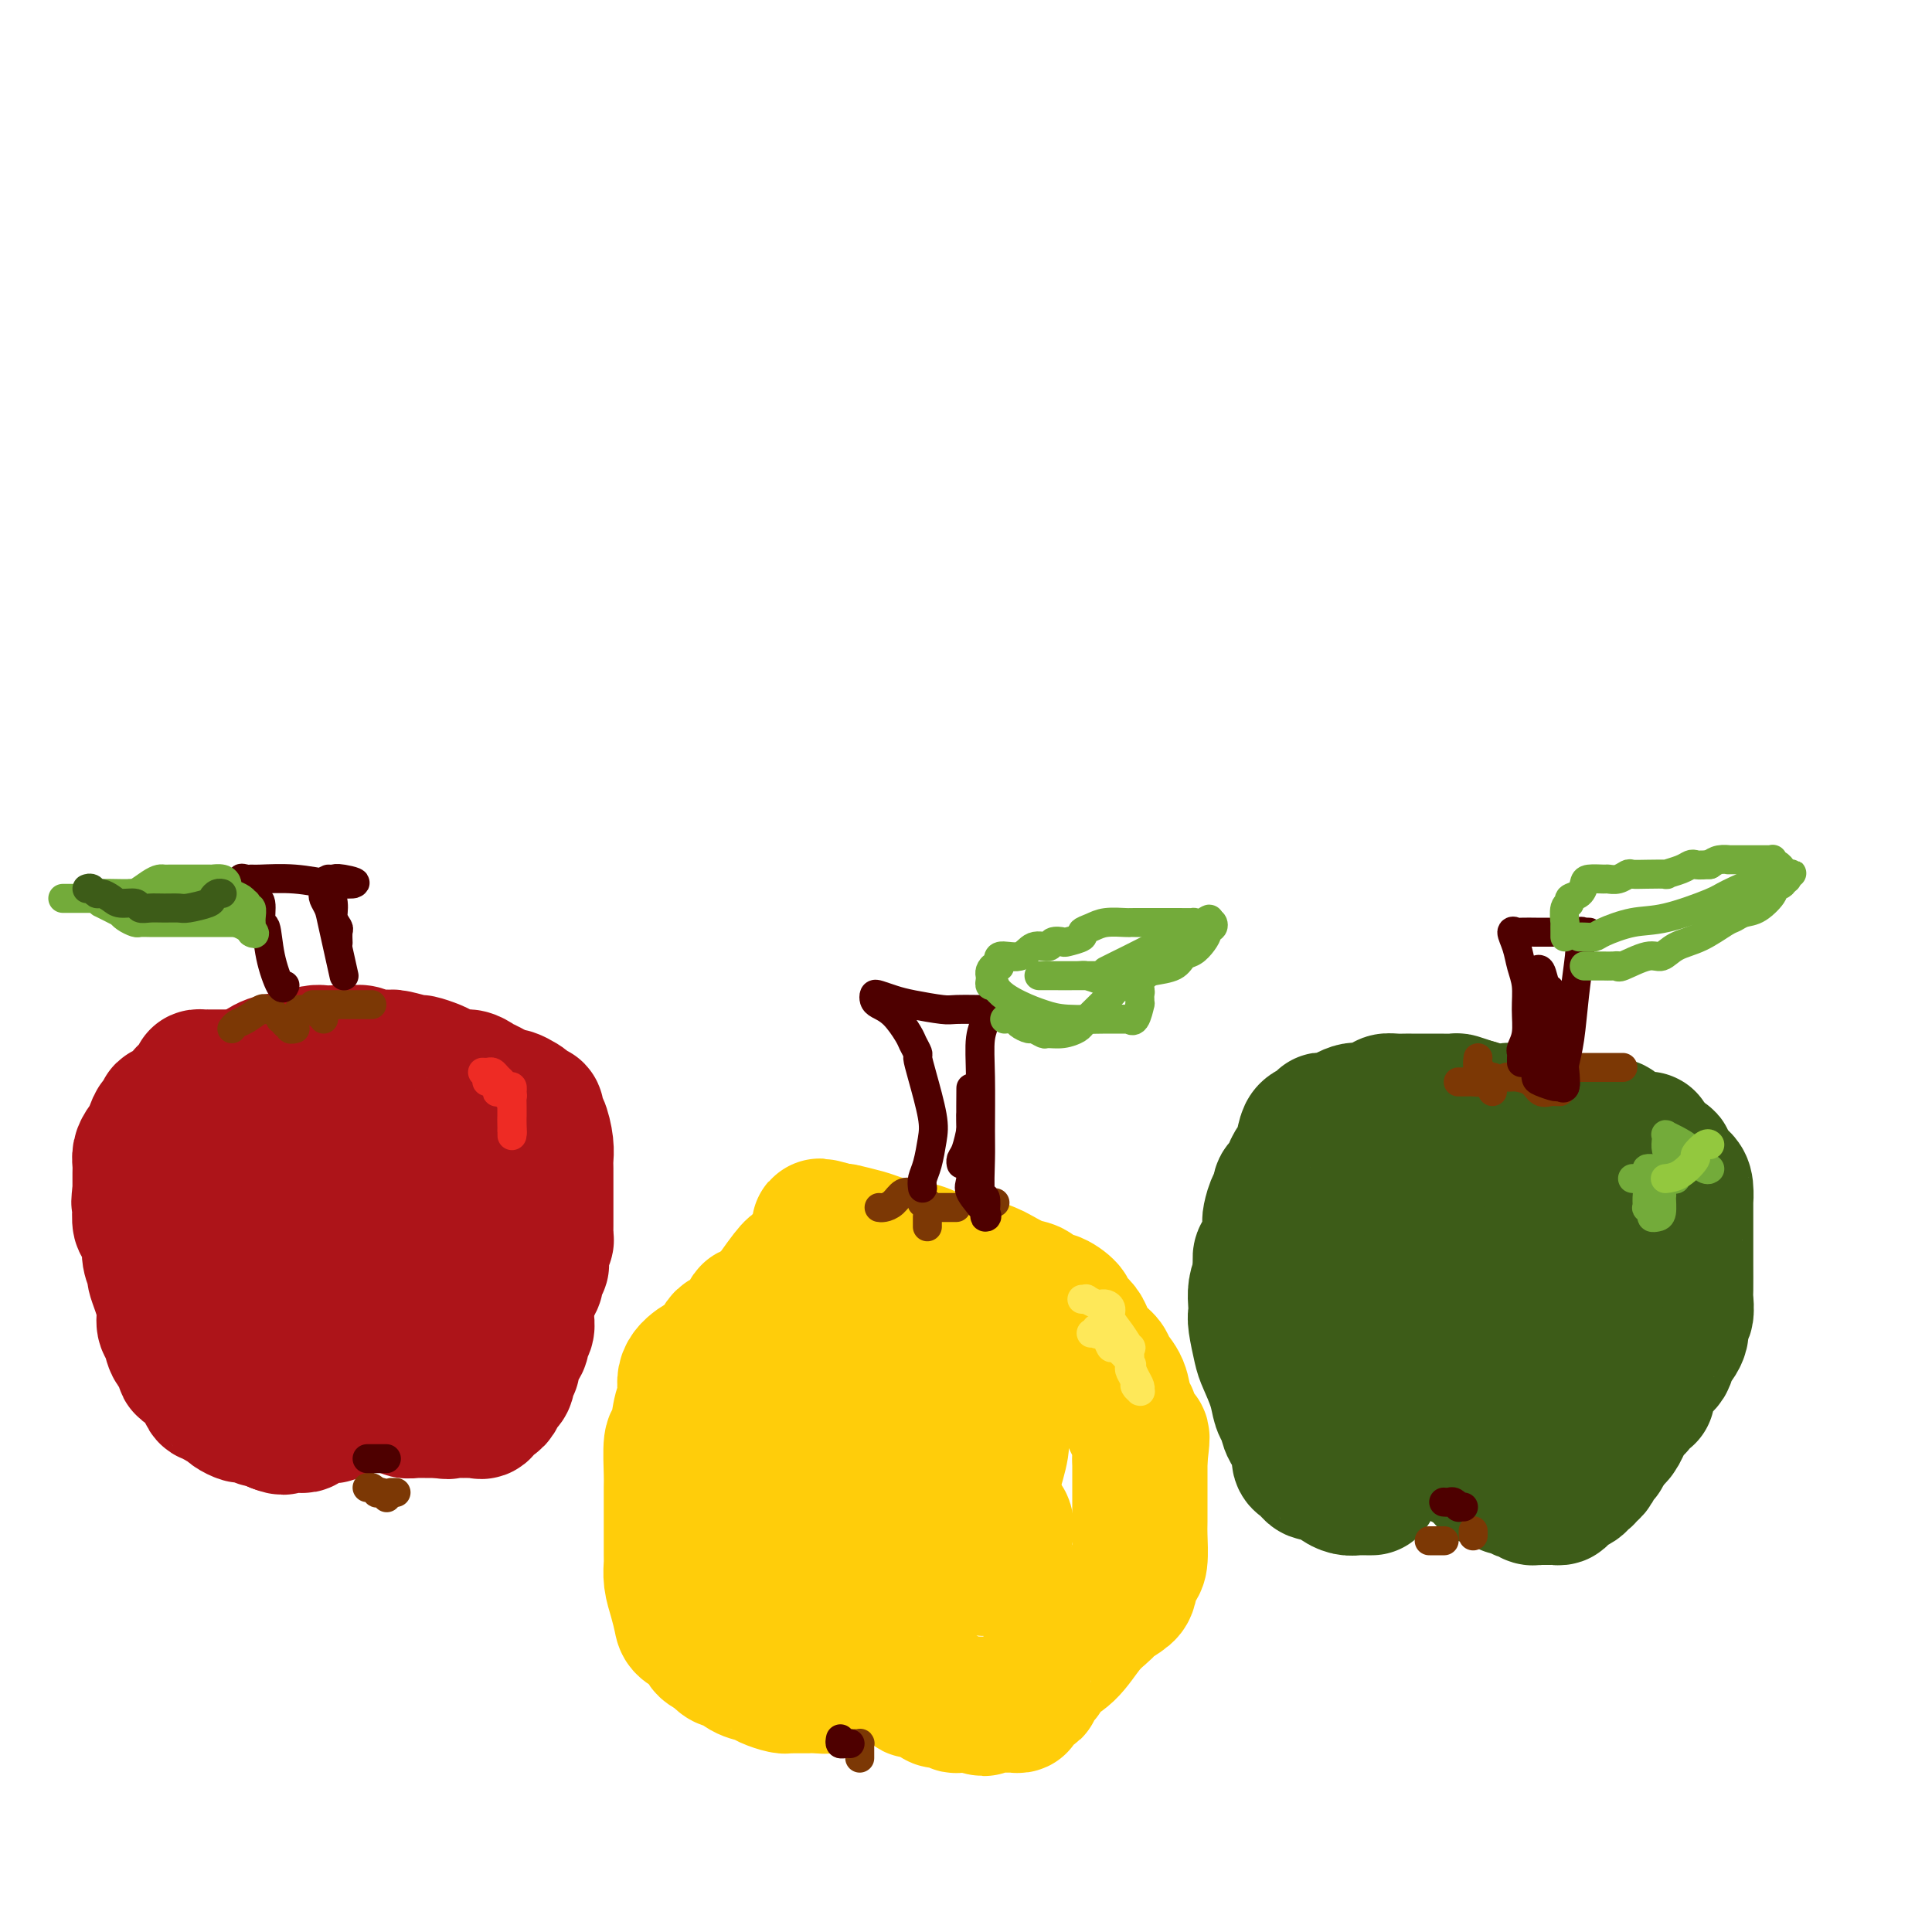 <svg viewBox='0 0 400 400' version='1.1' xmlns='http://www.w3.org/2000/svg' xmlns:xlink='http://www.w3.org/1999/xlink'><g fill='none' stroke='#3D5C18' stroke-width='28' stroke-linecap='round' stroke-linejoin='round'><path d='M284,308c-0.416,-0.000 -0.832,-0.000 -1,0c-0.168,0.000 -0.089,0.001 0,0c0.089,-0.001 0.188,-0.003 0,0c-0.188,0.003 -0.664,0.012 -1,0c-0.336,-0.012 -0.532,-0.045 -1,0c-0.468,0.045 -1.207,0.170 -2,0c-0.793,-0.170 -1.641,-0.633 -2,-1c-0.359,-0.367 -0.229,-0.637 -1,-1c-0.771,-0.363 -2.444,-0.819 -3,-1c-0.556,-0.181 0.004,-0.088 0,0c-0.004,0.088 -0.574,0.172 -1,0c-0.426,-0.172 -0.709,-0.601 -1,-1c-0.291,-0.399 -0.588,-0.768 -1,-1c-0.412,-0.232 -0.937,-0.326 -1,-1c-0.063,-0.674 0.335,-1.928 0,-3c-0.335,-1.072 -1.403,-1.961 -2,-3c-0.597,-1.039 -0.723,-2.229 -1,-3c-0.277,-0.771 -0.705,-1.124 -1,-2c-0.295,-0.876 -0.457,-2.276 -1,-4c-0.543,-1.724 -1.466,-3.774 -2,-5c-0.534,-1.226 -0.680,-1.630 -1,-3c-0.320,-1.370 -0.815,-3.707 -1,-5c-0.185,-1.293 -0.060,-1.542 0,-2c0.060,-0.458 0.055,-1.123 0,-2c-0.055,-0.877 -0.158,-1.965 0,-3c0.158,-1.035 0.579,-2.018 1,-3'/><path d='M261,264c-0.045,-3.166 -0.156,-3.581 0,-4c0.156,-0.419 0.580,-0.841 1,-2c0.420,-1.159 0.834,-3.055 1,-4c0.166,-0.945 0.082,-0.940 0,-1c-0.082,-0.060 -0.163,-0.186 0,-1c0.163,-0.814 0.568,-2.315 1,-3c0.432,-0.685 0.889,-0.555 1,-1c0.111,-0.445 -0.125,-1.464 0,-2c0.125,-0.536 0.611,-0.588 1,-1c0.389,-0.412 0.681,-1.185 1,-2c0.319,-0.815 0.666,-1.671 1,-2c0.334,-0.329 0.654,-0.130 1,-1c0.346,-0.870 0.719,-2.808 1,-4c0.281,-1.192 0.472,-1.638 1,-2c0.528,-0.362 1.394,-0.641 2,-1c0.606,-0.359 0.952,-0.799 1,-1c0.048,-0.201 -0.201,-0.162 0,0c0.201,0.162 0.851,0.446 2,0c1.149,-0.446 2.797,-1.622 4,-2c1.203,-0.378 1.961,0.042 3,0c1.039,-0.042 2.360,-0.547 3,-1c0.640,-0.453 0.598,-0.853 1,-1c0.402,-0.147 1.246,-0.039 2,0c0.754,0.039 1.418,0.010 2,0c0.582,-0.010 1.081,-0.003 1,0c-0.081,0.003 -0.742,-0.000 0,0c0.742,0.000 2.887,0.003 4,0c1.113,-0.003 1.195,-0.011 2,0c0.805,0.011 2.332,0.041 3,0c0.668,-0.041 0.477,-0.155 1,0c0.523,0.155 1.762,0.577 3,1'/><path d='M305,229c2.366,0.398 0.280,0.893 0,1c-0.280,0.107 1.245,-0.174 2,0c0.755,0.174 0.741,0.803 1,1c0.259,0.197 0.791,-0.038 1,0c0.209,0.038 0.095,0.350 0,1c-0.095,0.650 -0.171,1.639 0,3c0.171,1.361 0.588,3.094 1,5c0.412,1.906 0.818,3.986 1,6c0.182,2.014 0.139,3.963 0,7c-0.139,3.037 -0.374,7.161 -1,11c-0.626,3.839 -1.641,7.391 -2,9c-0.359,1.609 -0.060,1.274 -1,3c-0.940,1.726 -3.117,5.514 -4,8c-0.883,2.486 -0.471,3.671 -1,5c-0.529,1.329 -1.998,2.804 -3,4c-1.002,1.196 -1.537,2.115 -2,3c-0.463,0.885 -0.856,1.737 -1,2c-0.144,0.263 -0.041,-0.065 0,-1c0.041,-0.935 0.018,-2.479 0,-4c-0.018,-1.521 -0.033,-3.020 0,-4c0.033,-0.980 0.114,-1.440 0,-3c-0.114,-1.560 -0.423,-4.218 -1,-6c-0.577,-1.782 -1.423,-2.687 -2,-4c-0.577,-1.313 -0.887,-3.032 -1,-4c-0.113,-0.968 -0.030,-1.184 0,-2c0.030,-0.816 0.009,-2.233 0,-3c-0.009,-0.767 -0.004,-0.883 0,-1'/><path d='M292,266c-0.955,-5.507 -0.843,-4.273 -1,-4c-0.157,0.273 -0.582,-0.413 -1,-1c-0.418,-0.587 -0.829,-1.075 -1,-2c-0.171,-0.925 -0.102,-2.286 0,-3c0.102,-0.714 0.237,-0.781 0,-1c-0.237,-0.219 -0.847,-0.592 -1,-1c-0.153,-0.408 0.152,-0.852 0,-1c-0.152,-0.148 -0.759,0.000 -1,0c-0.241,-0.000 -0.116,-0.149 0,-1c0.116,-0.851 0.221,-2.405 0,-3c-0.221,-0.595 -0.769,-0.231 -1,0c-0.231,0.231 -0.144,0.330 0,0c0.144,-0.330 0.344,-1.090 0,0c-0.344,1.090 -1.234,4.029 -2,7c-0.766,2.971 -1.408,5.973 -3,11c-1.592,5.027 -4.135,12.079 -5,15c-0.865,2.921 -0.053,1.709 0,2c0.053,0.291 -0.654,2.083 -1,3c-0.346,0.917 -0.331,0.957 0,1c0.331,0.043 0.978,0.087 1,0c0.022,-0.087 -0.580,-0.305 0,-1c0.580,-0.695 2.341,-1.867 3,-3c0.659,-1.133 0.216,-2.228 0,-3c-0.216,-0.772 -0.205,-1.221 0,-2c0.205,-0.779 0.602,-1.890 1,-3'/><path d='M280,276c1.012,-2.493 1.041,-3.227 1,-4c-0.041,-0.773 -0.151,-1.586 0,-2c0.151,-0.414 0.564,-0.429 1,0c0.436,0.429 0.894,1.302 1,2c0.106,0.698 -0.141,1.220 0,2c0.141,0.780 0.669,1.820 1,2c0.331,0.180 0.466,-0.498 1,0c0.534,0.498 1.467,2.172 2,3c0.533,0.828 0.668,0.811 1,1c0.332,0.189 0.863,0.584 1,1c0.137,0.416 -0.120,0.853 0,1c0.120,0.147 0.616,0.004 1,0c0.384,-0.004 0.655,0.130 1,0c0.345,-0.130 0.765,-0.526 1,0c0.235,0.526 0.284,1.973 0,2c-0.284,0.027 -0.901,-1.366 0,0c0.901,1.366 3.320,5.491 4,7c0.680,1.509 -0.379,0.400 0,1c0.379,0.600 2.195,2.907 3,4c0.805,1.093 0.598,0.972 1,2c0.402,1.028 1.414,3.204 2,4c0.586,0.796 0.746,0.213 1,0c0.254,-0.213 0.603,-0.054 1,0c0.397,0.054 0.841,0.003 1,0c0.159,-0.003 0.032,0.040 0,0c-0.032,-0.040 0.030,-0.165 0,0c-0.030,0.165 -0.151,0.618 0,1c0.151,0.382 0.576,0.691 1,1'/><path d='M306,304c2.346,3.647 1.211,1.765 1,1c-0.211,-0.765 0.502,-0.411 1,0c0.498,0.411 0.782,0.881 1,1c0.218,0.119 0.369,-0.113 1,0c0.631,0.113 1.742,0.570 2,1c0.258,0.430 -0.338,0.834 0,1c0.338,0.166 1.610,0.096 2,0c0.390,-0.096 -0.103,-0.218 0,0c0.103,0.218 0.802,0.776 1,1c0.198,0.224 -0.107,0.112 0,0c0.107,-0.112 0.624,-0.226 1,0c0.376,0.226 0.611,0.793 1,1c0.389,0.207 0.931,0.056 1,0c0.069,-0.056 -0.337,-0.015 0,0c0.337,0.015 1.415,0.005 2,0c0.585,-0.005 0.678,-0.004 1,0c0.322,0.004 0.874,0.011 1,0c0.126,-0.011 -0.175,-0.041 0,0c0.175,0.041 0.825,0.152 1,0c0.175,-0.152 -0.126,-0.567 0,-1c0.126,-0.433 0.678,-0.886 1,-1c0.322,-0.114 0.415,0.110 1,0c0.585,-0.110 1.662,-0.553 2,-1c0.338,-0.447 -0.065,-0.897 0,-1c0.065,-0.103 0.596,0.142 1,0c0.404,-0.142 0.681,-0.672 1,-1c0.319,-0.328 0.679,-0.455 1,-1c0.321,-0.545 0.601,-1.507 1,-2c0.399,-0.493 0.915,-0.517 1,-1c0.085,-0.483 -0.261,-1.424 0,-2c0.261,-0.576 1.131,-0.788 2,-1'/><path d='M334,298c1.969,-1.832 0.391,-0.411 0,0c-0.391,0.411 0.406,-0.189 1,-1c0.594,-0.811 0.985,-1.833 1,-2c0.015,-0.167 -0.346,0.520 0,0c0.346,-0.520 1.399,-2.246 2,-3c0.601,-0.754 0.750,-0.537 1,-1c0.250,-0.463 0.600,-1.608 1,-2c0.400,-0.392 0.849,-0.031 1,0c0.151,0.031 0.004,-0.266 0,-1c-0.004,-0.734 0.136,-1.904 1,-3c0.864,-1.096 2.451,-2.119 3,-3c0.549,-0.881 0.060,-1.620 0,-2c-0.060,-0.380 0.310,-0.399 1,-1c0.690,-0.601 1.702,-1.782 2,-3c0.298,-1.218 -0.116,-2.473 0,-3c0.116,-0.527 0.763,-0.326 1,-1c0.237,-0.674 0.063,-2.223 0,-3c-0.063,-0.777 -0.017,-0.784 0,-2c0.017,-1.216 0.005,-3.642 0,-5c-0.005,-1.358 -0.001,-1.648 0,-2c0.001,-0.352 0.000,-0.768 0,-2c-0.000,-1.232 0.001,-3.282 0,-4c-0.001,-0.718 -0.002,-0.104 0,-1c0.002,-0.896 0.008,-3.303 0,-4c-0.008,-0.697 -0.031,0.317 0,0c0.031,-0.317 0.115,-1.965 0,-3c-0.115,-1.035 -0.429,-1.457 -1,-2c-0.571,-0.543 -1.401,-1.207 -2,-2c-0.599,-0.793 -0.969,-1.713 -1,-2c-0.031,-0.287 0.277,0.061 0,0c-0.277,-0.061 -1.138,-0.530 -2,-1'/><path d='M343,239c-1.411,-1.763 -1.940,-2.672 -2,-3c-0.060,-0.328 0.349,-0.077 0,0c-0.349,0.077 -1.455,-0.022 -2,0c-0.545,0.022 -0.530,0.164 -1,0c-0.470,-0.164 -1.426,-0.633 -2,-1c-0.574,-0.367 -0.767,-0.634 -1,-1c-0.233,-0.366 -0.508,-0.833 -1,-1c-0.492,-0.167 -1.203,-0.033 -2,0c-0.797,0.033 -1.679,-0.034 -3,0c-1.321,0.034 -3.079,0.169 -4,0c-0.921,-0.169 -1.005,-0.643 -2,0c-0.995,0.643 -2.902,2.401 -4,3c-1.098,0.599 -1.388,0.039 -2,0c-0.612,-0.039 -1.547,0.444 -2,1c-0.453,0.556 -0.422,1.183 -1,2c-0.578,0.817 -1.763,1.822 -2,3c-0.237,1.178 0.473,2.530 0,3c-0.473,0.470 -2.130,0.060 -3,4c-0.870,3.940 -0.954,12.230 -1,16c-0.046,3.770 -0.054,3.019 0,4c0.054,0.981 0.168,3.695 0,5c-0.168,1.305 -0.620,1.201 0,2c0.620,0.799 2.312,2.501 3,3c0.688,0.499 0.370,-0.206 1,0c0.630,0.206 2.206,1.323 3,2c0.794,0.677 0.804,0.913 1,1c0.196,0.087 0.577,0.023 1,0c0.423,-0.023 0.886,-0.006 1,0c0.114,0.006 -0.123,0.002 0,0c0.123,-0.002 0.607,-0.000 1,0c0.393,0.000 0.697,0.000 1,0'/><path d='M320,282c2.202,1.119 1.707,-0.084 2,-1c0.293,-0.916 1.374,-1.547 2,-2c0.626,-0.453 0.797,-0.729 1,-1c0.203,-0.271 0.436,-0.537 1,-1c0.564,-0.463 1.458,-1.123 2,-2c0.542,-0.877 0.733,-1.969 1,-3c0.267,-1.031 0.608,-2.000 1,-3c0.392,-1.000 0.833,-2.033 1,-3c0.167,-0.967 0.061,-1.870 0,-4c-0.061,-2.130 -0.076,-5.489 0,-8c0.076,-2.511 0.241,-4.175 0,-5c-0.241,-0.825 -0.890,-0.810 -1,-1c-0.110,-0.190 0.318,-0.586 0,-1c-0.318,-0.414 -1.382,-0.847 -2,-1c-0.618,-0.153 -0.789,-0.026 -1,0c-0.211,0.026 -0.460,-0.048 -1,0c-0.540,0.048 -1.370,0.217 -2,0c-0.630,-0.217 -1.061,-0.822 -2,-1c-0.939,-0.178 -2.385,0.071 -3,0c-0.615,-0.071 -0.398,-0.463 -1,-1c-0.602,-0.537 -2.024,-1.220 -3,-2c-0.976,-0.780 -1.505,-1.658 -2,-2c-0.495,-0.342 -0.955,-0.147 -1,0c-0.045,0.147 0.326,0.246 0,0c-0.326,-0.246 -1.348,-0.836 -2,-1c-0.652,-0.164 -0.934,0.097 -1,0c-0.066,-0.097 0.086,-0.552 0,-1c-0.086,-0.448 -0.408,-0.890 -1,-1c-0.592,-0.110 -1.455,0.111 -2,0c-0.545,-0.111 -0.773,-0.556 -1,-1'/><path d='M305,236c-4.247,-2.421 -1.866,-1.973 -1,-2c0.866,-0.027 0.216,-0.529 0,-1c-0.216,-0.471 0.000,-0.911 0,-1c-0.000,-0.089 -0.217,0.172 0,0c0.217,-0.172 0.869,-0.777 1,-1c0.131,-0.223 -0.259,-0.063 0,0c0.259,0.063 1.169,0.031 2,0c0.831,-0.031 1.585,-0.061 2,0c0.415,0.061 0.492,0.212 1,0c0.508,-0.212 1.445,-0.789 2,-1c0.555,-0.211 0.726,-0.057 1,0c0.274,0.057 0.652,0.015 1,0c0.348,-0.015 0.668,-0.004 1,0c0.332,0.004 0.677,0.001 1,0c0.323,-0.001 0.622,-0.000 1,0c0.378,0.000 0.833,0.000 1,0c0.167,-0.000 0.045,-0.000 0,0c-0.045,0.000 -0.012,0.000 0,0c0.012,-0.000 0.003,-0.000 0,0c-0.003,0.000 -0.002,0.000 0,0'/></g>
<g fill='none' stroke='#AD1419' stroke-width='28' stroke-linecap='round' stroke-linejoin='round'><path d='M52,224c0.137,-0.423 0.275,-0.845 0,-1c-0.275,-0.155 -0.961,-0.041 -1,0c-0.039,0.041 0.569,0.011 0,0c-0.569,-0.011 -2.314,-0.003 -3,0c-0.686,0.003 -0.313,0.001 -1,0c-0.687,-0.001 -2.436,-0.000 -3,0c-0.564,0.000 0.055,-0.000 0,0c-0.055,0.000 -0.783,0.002 -1,0c-0.217,-0.002 0.079,-0.008 0,0c-0.079,0.008 -0.532,0.028 -1,0c-0.468,-0.028 -0.949,-0.106 -1,0c-0.051,0.106 0.329,0.396 0,1c-0.329,0.604 -1.365,1.524 -2,2c-0.635,0.476 -0.867,0.509 -1,1c-0.133,0.491 -0.168,1.439 -1,2c-0.832,0.561 -2.462,0.736 -3,1c-0.538,0.264 0.014,0.616 0,1c-0.014,0.384 -0.595,0.799 -1,1c-0.405,0.201 -0.634,0.189 -1,1c-0.366,0.811 -0.869,2.444 -1,3c-0.131,0.556 0.108,0.035 0,0c-0.108,-0.035 -0.565,0.418 -1,1c-0.435,0.582 -0.849,1.294 -1,2c-0.151,0.706 -0.041,1.406 0,2c0.041,0.594 0.011,1.083 0,2c-0.011,0.917 -0.003,2.262 0,3c0.003,0.738 0.002,0.869 0,1'/><path d='M29,247c-0.467,2.605 -0.135,2.119 0,2c0.135,-0.119 0.074,0.130 0,1c-0.074,0.870 -0.159,2.359 0,3c0.159,0.641 0.564,0.432 1,1c0.436,0.568 0.904,1.911 1,3c0.096,1.089 -0.181,1.922 0,3c0.181,1.078 0.818,2.400 1,3c0.182,0.600 -0.091,0.477 0,1c0.091,0.523 0.548,1.691 1,3c0.452,1.309 0.900,2.759 1,4c0.100,1.241 -0.146,2.273 0,3c0.146,0.727 0.686,1.149 1,2c0.314,0.851 0.402,2.132 1,3c0.598,0.868 1.704,1.322 2,2c0.296,0.678 -0.219,1.578 0,2c0.219,0.422 1.172,0.366 2,1c0.828,0.634 1.531,1.959 2,3c0.469,1.041 0.704,1.800 1,2c0.296,0.200 0.653,-0.157 1,0c0.347,0.157 0.683,0.830 1,1c0.317,0.170 0.614,-0.161 1,0c0.386,0.161 0.863,0.814 1,1c0.137,0.186 -0.064,-0.093 0,0c0.064,0.093 0.394,0.560 1,1c0.606,0.440 1.489,0.854 2,1c0.511,0.146 0.651,0.024 1,0c0.349,-0.024 0.906,0.049 1,0c0.094,-0.049 -0.274,-0.219 0,0c0.274,0.219 1.189,0.828 2,1c0.811,0.172 1.517,-0.094 2,0c0.483,0.094 0.741,0.547 1,1'/><path d='M57,295c2.344,0.928 1.703,0.248 2,0c0.297,-0.248 1.533,-0.065 2,0c0.467,0.065 0.167,0.014 0,0c-0.167,-0.014 -0.199,0.011 0,0c0.199,-0.011 0.631,-0.059 1,0c0.369,0.059 0.675,0.226 1,0c0.325,-0.226 0.669,-0.844 1,-1c0.331,-0.156 0.648,0.150 1,0c0.352,-0.150 0.739,-0.756 1,-1c0.261,-0.244 0.395,-0.124 1,0c0.605,0.124 1.679,0.254 2,0c0.321,-0.254 -0.111,-0.891 0,-1c0.111,-0.109 0.765,0.311 1,0c0.235,-0.311 0.052,-1.351 0,-2c-0.052,-0.649 0.028,-0.906 0,-1c-0.028,-0.094 -0.162,-0.025 0,0c0.162,0.025 0.621,0.007 1,0c0.379,-0.007 0.679,-0.002 1,0c0.321,0.002 0.663,0.001 1,0c0.337,-0.001 0.668,-0.000 1,0'/><path d='M74,289c2.643,-0.928 0.751,-0.249 0,0c-0.751,0.249 -0.360,0.067 0,0c0.360,-0.067 0.689,-0.019 1,0c0.311,0.019 0.603,0.009 1,0c0.397,-0.009 0.899,-0.016 1,0c0.101,0.016 -0.198,0.056 0,0c0.198,-0.056 0.893,-0.207 1,0c0.107,0.207 -0.375,0.774 0,1c0.375,0.226 1.607,0.113 2,0c0.393,-0.113 -0.052,-0.227 0,0c0.052,0.227 0.601,0.793 1,1c0.399,0.207 0.647,0.054 1,0c0.353,-0.054 0.811,-0.011 1,0c0.189,0.011 0.110,-0.011 0,0c-0.110,0.011 -0.250,0.056 0,0c0.250,-0.056 0.890,-0.211 1,0c0.110,0.211 -0.311,0.789 0,1c0.311,0.211 1.354,0.057 2,0c0.646,-0.057 0.894,-0.015 1,0c0.106,0.015 0.070,0.004 0,0c-0.070,-0.004 -0.173,-0.001 0,0c0.173,0.001 0.624,0.000 1,0c0.376,-0.000 0.678,-0.000 1,0c0.322,0.000 0.663,0.000 1,0c0.337,-0.000 0.668,-0.000 1,0'/><path d='M91,292c2.824,0.464 1.383,0.124 1,0c-0.383,-0.124 0.293,-0.033 1,0c0.707,0.033 1.446,0.009 2,0c0.554,-0.009 0.922,-0.003 1,0c0.078,0.003 -0.134,0.003 0,0c0.134,-0.003 0.613,-0.009 1,0c0.387,0.009 0.681,0.031 1,0c0.319,-0.031 0.664,-0.116 1,0c0.336,0.116 0.664,0.435 1,0c0.336,-0.435 0.681,-1.622 1,-2c0.319,-0.378 0.611,0.054 1,0c0.389,-0.054 0.875,-0.595 1,-1c0.125,-0.405 -0.111,-0.673 0,-1c0.111,-0.327 0.569,-0.714 1,-1c0.431,-0.286 0.833,-0.472 1,-1c0.167,-0.528 0.097,-1.398 0,-2c-0.097,-0.602 -0.222,-0.936 0,-1c0.222,-0.064 0.791,0.141 1,0c0.209,-0.141 0.059,-0.630 0,-1c-0.059,-0.370 -0.026,-0.623 0,-1c0.026,-0.377 0.046,-0.879 0,-1c-0.046,-0.121 -0.157,0.140 0,0c0.157,-0.140 0.582,-0.681 1,-1c0.418,-0.319 0.830,-0.417 1,-1c0.170,-0.583 0.098,-1.651 0,-2c-0.098,-0.349 -0.222,0.020 0,0c0.222,-0.020 0.792,-0.428 1,-1c0.208,-0.572 0.056,-1.308 0,-2c-0.056,-0.692 -0.015,-1.340 0,-2c0.015,-0.660 0.004,-1.331 0,-2c-0.004,-0.669 -0.002,-1.334 0,-2'/><path d='M109,267c0.780,-3.134 0.731,-1.468 1,-1c0.269,0.468 0.857,-0.260 1,-1c0.143,-0.740 -0.157,-1.490 0,-2c0.157,-0.510 0.773,-0.781 1,-1c0.227,-0.219 0.065,-0.387 0,-1c-0.065,-0.613 -0.031,-1.670 0,-2c0.031,-0.330 0.061,0.066 0,0c-0.061,-0.066 -0.212,-0.595 0,-1c0.212,-0.405 0.789,-0.688 1,-1c0.211,-0.312 0.057,-0.654 0,-1c-0.057,-0.346 -0.015,-0.698 0,-1c0.015,-0.302 0.004,-0.555 0,-1c-0.004,-0.445 -0.001,-1.082 0,-2c0.001,-0.918 0.000,-2.118 0,-3c-0.000,-0.882 0.001,-1.445 0,-2c-0.001,-0.555 -0.003,-1.101 0,-2c0.003,-0.899 0.011,-2.149 0,-3c-0.011,-0.851 -0.042,-1.303 0,-2c0.042,-0.697 0.155,-1.641 0,-3c-0.155,-1.359 -0.580,-3.135 -1,-4c-0.420,-0.865 -0.834,-0.819 -1,-1c-0.166,-0.181 -0.082,-0.587 0,-1c0.082,-0.413 0.164,-0.831 0,-1c-0.164,-0.169 -0.572,-0.087 -1,0c-0.428,0.087 -0.874,0.181 -1,0c-0.126,-0.181 0.068,-0.637 0,-1c-0.068,-0.363 -0.400,-0.633 -1,-1c-0.600,-0.367 -1.470,-0.830 -2,-1c-0.530,-0.170 -0.720,-0.046 -1,0c-0.280,0.046 -0.652,0.013 -1,0c-0.348,-0.013 -0.674,-0.007 -1,0'/><path d='M103,227c-1.420,-0.631 -0.971,-0.708 -1,-1c-0.029,-0.292 -0.536,-0.800 -1,-1c-0.464,-0.200 -0.886,-0.091 -1,0c-0.114,0.091 0.078,0.165 0,0c-0.078,-0.165 -0.428,-0.569 -1,-1c-0.572,-0.431 -1.366,-0.890 -2,-1c-0.634,-0.110 -1.109,0.129 -2,0c-0.891,-0.129 -2.200,-0.627 -3,-1c-0.800,-0.373 -1.091,-0.622 -2,-1c-0.909,-0.378 -2.435,-0.885 -3,-1c-0.565,-0.115 -0.167,0.162 -1,0c-0.833,-0.162 -2.896,-0.761 -4,-1c-1.104,-0.239 -1.250,-0.117 -2,0c-0.750,0.117 -2.106,0.227 -3,0c-0.894,-0.227 -1.328,-0.793 -2,-1c-0.672,-0.207 -1.582,-0.056 -2,0c-0.418,0.056 -0.343,0.018 -1,0c-0.657,-0.018 -2.044,-0.017 -3,0c-0.956,0.017 -1.479,0.050 -2,0c-0.521,-0.050 -1.040,-0.182 -2,0c-0.960,0.182 -2.360,0.678 -4,1c-1.640,0.322 -3.520,0.470 -5,1c-1.480,0.530 -2.561,1.444 -3,2c-0.439,0.556 -0.237,0.755 -2,2c-1.763,1.245 -5.491,3.535 -7,5c-1.509,1.465 -0.797,2.103 -1,3c-0.203,0.897 -1.320,2.053 -2,4c-0.680,1.947 -0.925,4.687 -1,7c-0.075,2.313 0.018,4.200 0,6c-0.018,1.800 -0.148,3.514 0,5c0.148,1.486 0.574,2.743 1,4'/><path d='M41,258c0.426,4.566 1.490,4.982 2,6c0.510,1.018 0.465,2.640 1,4c0.535,1.360 1.651,2.459 3,3c1.349,0.541 2.931,0.523 4,1c1.069,0.477 1.623,1.450 2,2c0.377,0.550 0.576,0.678 1,1c0.424,0.322 1.072,0.838 2,1c0.928,0.162 2.135,-0.030 3,0c0.865,0.030 1.388,0.282 2,0c0.612,-0.282 1.312,-1.100 2,-2c0.688,-0.900 1.365,-1.883 2,-3c0.635,-1.117 1.228,-2.366 2,-4c0.772,-1.634 1.723,-3.651 2,-5c0.277,-1.349 -0.120,-2.030 0,-4c0.120,-1.970 0.755,-5.229 1,-7c0.245,-1.771 0.098,-2.054 0,-3c-0.098,-0.946 -0.147,-2.554 0,-3c0.147,-0.446 0.491,0.270 0,0c-0.491,-0.270 -1.818,-1.525 -3,-2c-1.182,-0.475 -2.220,-0.168 -4,0c-1.780,0.168 -4.301,0.197 -7,0c-2.699,-0.197 -5.575,-0.621 -8,-1c-2.425,-0.379 -4.398,-0.713 -7,0c-2.602,0.713 -5.833,2.475 -7,3c-1.167,0.525 -0.268,-0.185 0,0c0.268,0.185 -0.093,1.266 0,2c0.093,0.734 0.640,1.121 2,3c1.360,1.879 3.531,5.251 5,7c1.469,1.749 2.234,1.874 3,2'/><path d='M44,259c1.806,2.271 1.321,0.948 2,1c0.679,0.052 2.521,1.478 5,2c2.479,0.522 5.596,0.139 8,0c2.404,-0.139 4.097,-0.035 6,0c1.903,0.035 4.016,0.002 5,0c0.984,-0.002 0.838,0.026 1,0c0.162,-0.026 0.632,-0.107 1,0c0.368,0.107 0.635,0.402 1,0c0.365,-0.402 0.830,-1.501 1,-2c0.170,-0.499 0.045,-0.396 0,-1c-0.045,-0.604 -0.012,-1.913 0,-3c0.012,-1.087 0.001,-1.951 0,-3c-0.001,-1.049 0.007,-2.281 0,-3c-0.007,-0.719 -0.030,-0.925 0,-1c0.030,-0.075 0.113,-0.021 0,0c-0.113,0.021 -0.423,0.007 -1,0c-0.577,-0.007 -1.422,-0.007 -2,0c-0.578,0.007 -0.890,0.023 -1,0c-0.110,-0.023 -0.020,-0.083 0,0c0.020,0.083 -0.030,0.310 0,1c0.030,0.690 0.141,1.842 0,3c-0.141,1.158 -0.533,2.322 0,3c0.533,0.678 1.992,0.869 3,2c1.008,1.131 1.566,3.202 2,4c0.434,0.798 0.745,0.323 1,0c0.255,-0.323 0.453,-0.493 1,0c0.547,0.493 1.442,1.649 2,2c0.558,0.351 0.778,-0.102 1,0c0.222,0.102 0.444,0.758 1,1c0.556,0.242 1.444,0.069 2,0c0.556,-0.069 0.778,-0.035 1,0'/><path d='M84,265c2.840,1.406 2.942,0.421 3,0c0.058,-0.421 0.074,-0.276 0,0c-0.074,0.276 -0.237,0.685 1,0c1.237,-0.685 3.876,-2.463 5,-3c1.124,-0.537 0.734,0.166 1,0c0.266,-0.166 1.188,-1.203 2,-2c0.812,-0.797 1.512,-1.355 2,-2c0.488,-0.645 0.763,-1.376 1,-2c0.237,-0.624 0.437,-1.140 0,-2c-0.437,-0.860 -1.512,-2.063 -2,-3c-0.488,-0.937 -0.388,-1.609 -1,-2c-0.612,-0.391 -1.936,-0.501 -3,-1c-1.064,-0.499 -1.870,-1.386 -3,-2c-1.130,-0.614 -2.586,-0.953 -3,-1c-0.414,-0.047 0.213,0.198 0,0c-0.213,-0.198 -1.265,-0.841 -2,-1c-0.735,-0.159 -1.154,0.165 -2,0c-0.846,-0.165 -2.120,-0.818 -3,-1c-0.880,-0.182 -1.367,0.109 -2,0c-0.633,-0.109 -1.411,-0.618 -2,-1c-0.589,-0.382 -0.989,-0.638 -2,-1c-1.011,-0.362 -2.634,-0.829 -4,-1c-1.366,-0.171 -2.475,-0.046 -3,0c-0.525,0.046 -0.467,0.012 -1,0c-0.533,-0.012 -1.658,-0.003 -2,0c-0.342,0.003 0.100,0.001 0,0c-0.100,-0.001 -0.743,-0.000 -1,0c-0.257,0.000 -0.129,0.000 0,0'/></g>
<g fill='none' stroke='#FFCD0A' stroke-width='28' stroke-linecap='round' stroke-linejoin='round'><path d='M158,272c-0.340,-0.021 -0.680,-0.042 -1,0c-0.320,0.042 -0.620,0.146 -1,0c-0.380,-0.146 -0.840,-0.544 -1,0c-0.160,0.544 -0.019,2.028 -1,3c-0.981,0.972 -3.083,1.431 -4,2c-0.917,0.569 -0.647,1.248 -1,2c-0.353,0.752 -1.327,1.577 -2,2c-0.673,0.423 -1.045,0.443 -2,1c-0.955,0.557 -2.494,1.650 -3,3c-0.506,1.350 0.022,2.957 0,4c-0.022,1.043 -0.594,1.523 -1,3c-0.406,1.477 -0.645,3.951 -1,5c-0.355,1.049 -0.827,0.674 -1,2c-0.173,1.326 -0.046,4.352 0,6c0.046,1.648 0.013,1.918 0,3c-0.013,1.082 -0.004,2.978 0,4c0.004,1.022 0.004,1.171 0,3c-0.004,1.829 -0.012,5.337 0,7c0.012,1.663 0.042,1.481 0,2c-0.042,0.519 -0.158,1.738 0,3c0.158,1.262 0.591,2.565 1,4c0.409,1.435 0.795,3.000 1,4c0.205,1.000 0.230,1.433 1,2c0.770,0.567 2.284,1.268 3,2c0.716,0.732 0.633,1.495 1,2c0.367,0.505 1.183,0.753 2,1'/><path d='M148,342c1.933,2.665 2.265,1.828 3,2c0.735,0.172 1.871,1.352 3,2c1.129,0.648 2.249,0.762 3,1c0.751,0.238 1.133,0.600 2,1c0.867,0.400 2.220,0.839 3,1c0.780,0.161 0.987,0.043 1,0c0.013,-0.043 -0.170,-0.011 0,0c0.170,0.011 0.691,0.003 1,0c0.309,-0.003 0.406,0.000 1,0c0.594,-0.000 1.686,-0.004 2,0c0.314,0.004 -0.151,0.015 0,0c0.151,-0.015 0.918,-0.057 2,0c1.082,0.057 2.480,0.212 3,0c0.520,-0.212 0.164,-0.793 0,-1c-0.164,-0.207 -0.135,-0.042 0,0c0.135,0.042 0.376,-0.040 1,0c0.624,0.040 1.631,0.203 2,0c0.369,-0.203 0.099,-0.772 0,-1c-0.099,-0.228 -0.026,-0.117 0,0c0.026,0.117 0.007,0.238 0,0c-0.007,-0.238 -0.002,-0.837 0,-1c0.002,-0.163 0.001,0.110 0,0c-0.001,-0.110 -0.000,-0.603 0,-1c0.000,-0.397 0.000,-0.699 0,-1'/><path d='M175,344c0.239,-0.618 0.836,-0.163 1,0c0.164,0.163 -0.107,0.033 0,0c0.107,-0.033 0.590,0.029 1,0c0.410,-0.029 0.745,-0.149 1,0c0.255,0.149 0.429,0.568 1,1c0.571,0.432 1.540,0.876 2,1c0.460,0.124 0.413,-0.072 1,0c0.587,0.072 1.808,0.412 3,1c1.192,0.588 2.355,1.426 3,2c0.645,0.574 0.773,0.885 1,1c0.227,0.115 0.555,0.034 1,0c0.445,-0.034 1.008,-0.019 1,0c-0.008,0.019 -0.587,0.044 0,0c0.587,-0.044 2.341,-0.156 3,0c0.659,0.156 0.223,0.582 0,1c-0.223,0.418 -0.235,0.830 0,1c0.235,0.170 0.715,0.098 1,0c0.285,-0.098 0.375,-0.222 1,0c0.625,0.222 1.786,0.792 2,1c0.214,0.208 -0.519,0.056 0,0c0.519,-0.056 2.291,-0.016 3,0c0.709,0.016 0.354,0.008 0,0'/><path d='M201,353c4.427,1.392 2.495,0.373 2,0c-0.495,-0.373 0.449,-0.100 1,0c0.551,0.100 0.711,0.027 1,0c0.289,-0.027 0.709,-0.006 1,0c0.291,0.006 0.455,-0.001 1,0c0.545,0.001 1.470,0.012 2,0c0.530,-0.012 0.663,-0.045 1,0c0.337,0.045 0.878,0.170 1,0c0.122,-0.170 -0.173,-0.633 0,-1c0.173,-0.367 0.816,-0.636 1,-1c0.184,-0.364 -0.092,-0.824 0,-1c0.092,-0.176 0.550,-0.070 1,0c0.450,0.070 0.892,0.104 1,0c0.108,-0.104 -0.117,-0.347 0,-1c0.117,-0.653 0.576,-1.718 1,-2c0.424,-0.282 0.814,0.219 1,0c0.186,-0.219 0.169,-1.158 1,-2c0.831,-0.842 2.511,-1.587 4,-3c1.489,-1.413 2.788,-3.495 4,-5c1.212,-1.505 2.338,-2.432 3,-3c0.662,-0.568 0.860,-0.775 1,-1c0.140,-0.225 0.223,-0.466 1,-1c0.777,-0.534 2.247,-1.361 3,-2c0.753,-0.639 0.790,-1.089 1,-2c0.210,-0.911 0.592,-2.283 1,-3c0.408,-0.717 0.841,-0.779 1,-2c0.159,-1.221 0.043,-3.601 0,-5c-0.043,-1.399 -0.011,-1.818 0,-3c0.011,-1.182 0.003,-3.126 0,-5c-0.003,-1.874 -0.001,-3.678 0,-5c0.001,-1.322 0.000,-2.161 0,-3'/><path d='M236,302c0.589,-5.293 0.562,-4.527 0,-5c-0.562,-0.473 -1.660,-2.185 -2,-3c-0.340,-0.815 0.078,-0.732 0,-1c-0.078,-0.268 -0.654,-0.886 -1,-2c-0.346,-1.114 -0.464,-2.725 -1,-4c-0.536,-1.275 -1.491,-2.214 -2,-3c-0.509,-0.786 -0.574,-1.418 -1,-2c-0.426,-0.582 -1.214,-1.112 -2,-2c-0.786,-0.888 -1.570,-2.132 -2,-3c-0.430,-0.868 -0.505,-1.358 -1,-2c-0.495,-0.642 -1.410,-1.434 -2,-2c-0.590,-0.566 -0.854,-0.906 -1,-1c-0.146,-0.094 -0.174,0.059 0,0c0.174,-0.059 0.551,-0.329 0,-1c-0.551,-0.671 -2.028,-1.742 -3,-2c-0.972,-0.258 -1.439,0.296 -2,0c-0.561,-0.296 -1.217,-1.442 -2,-2c-0.783,-0.558 -1.692,-0.527 -3,-1c-1.308,-0.473 -3.014,-1.449 -4,-2c-0.986,-0.551 -1.252,-0.676 -2,-1c-0.748,-0.324 -1.977,-0.846 -3,-1c-1.023,-0.154 -1.839,0.061 -3,0c-1.161,-0.061 -2.668,-0.397 -4,-1c-1.332,-0.603 -2.487,-1.472 -4,-2c-1.513,-0.528 -3.382,-0.716 -5,-1c-1.618,-0.284 -2.986,-0.665 -4,-1c-1.014,-0.335 -1.674,-0.626 -3,-1c-1.326,-0.374 -3.319,-0.831 -4,-1c-0.681,-0.169 -0.052,-0.048 0,0c0.052,0.048 -0.474,0.024 -1,0'/><path d='M174,255c-7.313,-2.190 -3.594,-0.666 -2,0c1.594,0.666 1.065,0.475 0,1c-1.065,0.525 -2.666,1.765 -4,3c-1.334,1.235 -2.400,2.466 -3,3c-0.600,0.534 -0.735,0.372 -2,2c-1.265,1.628 -3.659,5.045 -5,7c-1.341,1.955 -1.628,2.449 -2,3c-0.372,0.551 -0.828,1.161 -1,2c-0.172,0.839 -0.059,1.907 -1,3c-0.941,1.093 -2.934,2.212 -4,3c-1.066,0.788 -1.203,1.246 -1,2c0.203,0.754 0.747,1.804 0,3c-0.747,1.196 -2.785,2.537 -4,5c-1.215,2.463 -1.608,6.047 -2,10c-0.392,3.953 -0.783,8.274 -1,11c-0.217,2.726 -0.261,3.857 0,5c0.261,1.143 0.828,2.299 1,3c0.172,0.701 -0.052,0.948 1,2c1.052,1.052 3.381,2.909 5,4c1.619,1.091 2.530,1.418 4,2c1.470,0.582 3.500,1.421 5,2c1.500,0.579 2.471,0.899 5,1c2.529,0.101 6.618,-0.019 9,0c2.382,0.019 3.059,0.175 4,0c0.941,-0.175 2.146,-0.680 3,-2c0.854,-1.320 1.356,-3.453 2,-5c0.644,-1.547 1.430,-2.507 2,-5c0.570,-2.493 0.923,-6.517 1,-9c0.077,-2.483 -0.121,-3.424 0,-5c0.121,-1.576 0.560,-3.788 1,-6'/><path d='M185,300c0.306,-3.394 0.072,-1.879 0,-2c-0.072,-0.121 0.017,-1.879 0,-3c-0.017,-1.121 -0.140,-1.606 0,-2c0.140,-0.394 0.543,-0.697 0,-1c-0.543,-0.303 -2.030,-0.607 -3,-1c-0.970,-0.393 -1.421,-0.875 -3,-2c-1.579,-1.125 -4.285,-2.891 -7,-4c-2.715,-1.109 -5.438,-1.559 -7,-2c-1.562,-0.441 -1.964,-0.873 -3,-1c-1.036,-0.127 -2.708,0.049 -4,0c-1.292,-0.049 -2.205,-0.324 -3,0c-0.795,0.324 -1.472,1.248 -2,3c-0.528,1.752 -0.908,4.332 -1,6c-0.092,1.668 0.105,2.425 0,4c-0.105,1.575 -0.511,3.969 0,6c0.511,2.031 1.938,3.700 3,5c1.062,1.300 1.758,2.233 3,3c1.242,0.767 3.030,1.368 4,2c0.970,0.632 1.123,1.294 3,2c1.877,0.706 5.477,1.456 8,2c2.523,0.544 3.969,0.883 5,1c1.031,0.117 1.646,0.011 3,0c1.354,-0.011 3.448,0.075 4,0c0.552,-0.075 -0.438,-0.309 0,-1c0.438,-0.691 2.306,-1.840 3,-4c0.694,-2.160 0.216,-5.330 0,-7c-0.216,-1.670 -0.168,-1.840 0,-3c0.168,-1.160 0.457,-3.311 0,-5c-0.457,-1.689 -1.662,-2.916 -3,-4c-1.338,-1.084 -2.811,-2.024 -4,-3c-1.189,-0.976 -2.095,-1.988 -3,-3'/><path d='M178,286c-1.976,-1.913 -1.918,-1.694 -3,-2c-1.082,-0.306 -3.306,-1.136 -5,-2c-1.694,-0.864 -2.858,-1.763 -4,-2c-1.142,-0.237 -2.260,0.186 -3,0c-0.740,-0.186 -1.100,-0.982 -1,0c0.100,0.982 0.662,3.742 1,5c0.338,1.258 0.453,1.015 2,4c1.547,2.985 4.525,9.199 6,13c1.475,3.801 1.446,5.190 2,7c0.554,1.810 1.692,4.040 3,6c1.308,1.960 2.786,3.650 4,5c1.214,1.350 2.163,2.361 3,3c0.837,0.639 1.563,0.905 2,1c0.437,0.095 0.586,0.019 1,0c0.414,-0.019 1.093,0.021 2,0c0.907,-0.021 2.043,-0.101 3,0c0.957,0.101 1.737,0.382 3,0c1.263,-0.382 3.011,-1.428 4,-2c0.989,-0.572 1.220,-0.670 2,-2c0.780,-1.330 2.111,-3.893 3,-6c0.889,-2.107 1.337,-3.757 2,-6c0.663,-2.243 1.542,-5.079 2,-7c0.458,-1.921 0.493,-2.927 0,-4c-0.493,-1.073 -1.516,-2.213 -2,-3c-0.484,-0.787 -0.429,-1.222 -2,-2c-1.571,-0.778 -4.767,-1.901 -7,-3c-2.233,-1.099 -3.505,-2.176 -4,-3c-0.495,-0.824 -0.215,-1.396 -1,-2c-0.785,-0.604 -2.634,-1.239 -4,-2c-1.366,-0.761 -2.247,-1.646 -3,-2c-0.753,-0.354 -1.376,-0.177 -2,0'/><path d='M182,280c-4.108,-3.089 -1.878,-2.311 0,0c1.878,2.311 3.405,6.157 5,11c1.595,4.843 3.257,10.685 4,14c0.743,3.315 0.567,4.104 1,6c0.433,1.896 1.477,4.900 2,6c0.523,1.100 0.527,0.295 1,0c0.473,-0.295 1.417,-0.079 2,0c0.583,0.079 0.805,0.021 1,0c0.195,-0.021 0.362,-0.003 1,0c0.638,0.003 1.746,-0.007 2,0c0.254,0.007 -0.346,0.030 0,0c0.346,-0.030 1.637,-0.115 2,0c0.363,0.115 -0.201,0.430 0,0c0.201,-0.430 1.168,-1.604 2,-2c0.832,-0.396 1.530,-0.015 2,0c0.470,0.015 0.714,-0.336 1,0c0.286,0.336 0.616,1.360 0,3c-0.616,1.640 -2.176,3.897 -3,5c-0.824,1.103 -0.912,1.051 -1,1'/><path d='M204,324c-0.558,1.392 0.046,0.373 0,0c-0.046,-0.373 -0.743,-0.100 -1,0c-0.257,0.100 -0.073,0.029 0,0c0.073,-0.029 0.037,-0.014 0,0'/></g>
<g fill='none' stroke='#7C3805' stroke-width='6' stroke-linecap='round' stroke-linejoin='round'><path d='M302,224c-0.084,0.001 -0.169,0.001 0,0c0.169,-0.001 0.590,-0.004 1,0c0.410,0.004 0.807,0.015 1,0c0.193,-0.015 0.181,-0.057 1,0c0.819,0.057 2.468,0.211 3,0c0.532,-0.211 -0.053,-0.789 0,-1c0.053,-0.211 0.745,-0.057 1,0c0.255,0.057 0.073,0.016 0,0c-0.073,-0.016 -0.036,-0.008 0,0'/><path d='M306,219c-0.091,0.756 -0.182,1.512 0,2c0.182,0.488 0.637,0.709 1,1c0.363,0.291 0.633,0.653 1,1c0.367,0.347 0.830,0.681 1,1c0.170,0.319 0.046,0.624 0,1c-0.046,0.376 -0.013,0.822 0,1c0.013,0.178 0.007,0.089 0,0'/><path d='M312,223c0.388,0.014 0.776,0.028 1,0c0.224,-0.028 0.283,-0.099 1,0c0.717,0.099 2.091,0.366 3,1c0.909,0.634 1.354,1.634 2,2c0.646,0.366 1.493,0.098 2,0c0.507,-0.098 0.675,-0.026 1,0c0.325,0.026 0.807,0.008 1,0c0.193,-0.008 0.096,-0.004 0,0'/><path d='M318,221c0.592,0.000 1.184,0.000 2,0c0.816,0.000 1.854,0.000 3,0c1.146,0.000 2.398,0.000 4,0c1.602,0.000 3.553,0.000 5,0c1.447,0.000 2.390,0.000 3,0c0.610,0.000 0.889,-0.000 1,0c0.111,0.000 0.056,0.000 0,0'/><path d='M190,247c-0.243,0.053 -0.485,0.105 -1,0c-0.515,-0.105 -1.301,-0.368 -2,0c-0.699,0.368 -1.311,1.367 -2,2c-0.689,0.633 -1.455,0.901 -2,1c-0.545,0.099 -0.870,0.028 -1,0c-0.130,-0.028 -0.065,-0.014 0,0'/><path d='M191,249c-0.113,0.032 -0.226,0.063 0,0c0.226,-0.063 0.793,-0.221 1,0c0.207,0.221 0.056,0.819 0,1c-0.056,0.181 -0.015,-0.057 0,0c0.015,0.057 0.004,0.407 0,1c-0.004,0.593 -0.001,1.429 0,2c0.001,0.571 0.000,0.877 0,1c-0.000,0.123 -0.000,0.061 0,0'/><path d='M194,250c-0.061,0.000 -0.121,0.000 0,0c0.121,0.000 0.425,-0.000 1,0c0.575,0.000 1.422,0.000 2,0c0.578,-0.000 0.886,-0.000 1,0c0.114,0.000 0.032,0.000 0,0c-0.032,0.000 -0.016,0.000 0,0'/><path d='M201,248c0.303,0.002 0.606,0.004 1,0c0.394,-0.004 0.880,-0.015 1,0c0.120,0.015 -0.125,0.057 0,0c0.125,-0.057 0.621,-0.211 1,0c0.379,0.211 0.640,0.788 1,1c0.360,0.212 0.817,0.061 1,0c0.183,-0.061 0.091,-0.030 0,0'/><path d='M56,209c0.104,-0.015 0.207,-0.029 0,0c-0.207,0.029 -0.725,0.103 -1,0c-0.275,-0.103 -0.309,-0.381 -1,0c-0.691,0.381 -2.041,1.422 -3,2c-0.959,0.578 -1.527,0.694 -2,1c-0.473,0.306 -0.849,0.802 -1,1c-0.151,0.198 -0.075,0.099 0,0'/><path d='M58,211c0.455,-0.121 0.910,-0.243 1,0c0.090,0.243 -0.186,0.850 0,1c0.186,0.150 0.834,-0.156 1,0c0.166,0.156 -0.151,0.774 0,1c0.151,0.226 0.772,0.061 1,0c0.228,-0.061 0.065,-0.017 0,0c-0.065,0.017 -0.033,0.009 0,0'/><path d='M62,209c0.303,0.002 0.606,0.005 1,0c0.394,-0.005 0.880,-0.016 1,0c0.120,0.016 -0.125,0.061 0,0c0.125,-0.061 0.622,-0.226 1,0c0.378,0.226 0.637,0.844 1,1c0.363,0.156 0.828,-0.150 1,0c0.172,0.150 0.049,0.757 0,1c-0.049,0.243 -0.025,0.121 0,0'/><path d='M65,208c-0.197,0.000 -0.394,0.000 0,0c0.394,0.000 1.380,-0.000 2,0c0.620,0.000 0.874,0.000 2,0c1.126,0.000 3.125,-0.000 4,0c0.875,0.000 0.626,0.000 1,0c0.374,-0.000 1.370,0.000 2,0c0.630,0.000 0.894,0.000 1,0c0.106,0.000 0.053,0.000 0,0'/><path d='M76,308c0.303,-0.111 0.607,-0.222 1,0c0.393,0.222 0.876,0.778 1,1c0.124,0.222 -0.110,0.112 0,0c0.110,-0.112 0.566,-0.226 1,0c0.434,0.226 0.848,0.792 1,1c0.152,0.208 0.044,0.060 0,0c-0.044,-0.060 -0.022,-0.030 0,0'/><path d='M81,309c0.417,0.000 0.833,0.000 1,0c0.167,0.000 0.083,0.000 0,0'/><path d='M174,361c0.310,0.000 0.619,0.000 1,0c0.381,0.000 0.833,0.000 1,0c0.167,0.000 0.048,0.000 0,0c-0.048,0.000 -0.024,0.000 0,0'/><path d='M177,361c0.423,0.024 0.845,0.049 1,0c0.155,-0.049 0.041,-0.171 0,0c-0.041,0.171 -0.011,0.633 0,1c0.011,0.367 0.003,0.637 0,1c-0.003,0.363 -0.001,0.818 0,1c0.001,0.182 0.000,0.091 0,0'/><path d='M296,319c-0.091,0.000 -0.182,0.000 0,0c0.182,0.000 0.637,0.000 1,0c0.363,0.000 0.633,-0.000 1,0c0.367,0.000 0.829,0.000 1,0c0.171,0.000 0.049,-0.000 0,0c-0.049,0.000 -0.024,0.000 0,0'/><path d='M305,318c0.000,-0.431 0.000,-0.861 0,-1c0.000,-0.139 0.000,0.014 0,0c0.000,-0.014 0.000,-0.196 0,0c0.000,0.196 0.000,0.770 0,1c0.000,0.230 0.000,0.115 0,0'/></g>
<g fill='none' stroke='#4E0000' stroke-width='6' stroke-linecap='round' stroke-linejoin='round'><path d='M315,220c-0.008,-0.324 -0.017,-0.648 0,-1c0.017,-0.352 0.058,-0.733 0,-1c-0.058,-0.267 -0.215,-0.419 0,-1c0.215,-0.581 0.801,-1.590 1,-3c0.199,-1.410 0.010,-3.223 0,-5c-0.010,-1.777 0.159,-3.520 0,-5c-0.159,-1.480 -0.644,-2.698 -1,-4c-0.356,-1.302 -0.581,-2.689 -1,-4c-0.419,-1.311 -1.030,-2.548 -1,-3c0.030,-0.452 0.701,-0.121 1,0c0.299,0.121 0.227,0.032 1,0c0.773,-0.032 2.393,-0.009 3,0c0.607,0.009 0.202,0.002 1,0c0.798,-0.002 2.799,-0.001 4,0c1.201,0.001 1.600,0.000 2,0'/><path d='M325,193c2.270,0.000 1.944,0.001 2,0c0.056,-0.001 0.495,-0.002 1,0c0.505,0.002 1.078,0.007 1,0c-0.078,-0.007 -0.806,-0.027 -1,0c-0.194,0.027 0.145,0.100 0,0c-0.145,-0.100 -0.774,-0.372 -1,0c-0.226,0.372 -0.049,1.389 0,2c0.049,0.611 -0.029,0.815 0,1c0.029,0.185 0.165,0.352 0,2c-0.165,1.648 -0.632,4.779 -1,8c-0.368,3.221 -0.638,6.533 -1,9c-0.362,2.467 -0.816,4.087 -1,5c-0.184,0.913 -0.098,1.117 0,2c0.098,0.883 0.208,2.445 0,3c-0.208,0.555 -0.735,0.105 -1,0c-0.265,-0.105 -0.267,0.137 -1,0c-0.733,-0.137 -2.196,-0.653 -3,-1c-0.804,-0.347 -0.947,-0.526 -1,-1c-0.053,-0.474 -0.014,-1.243 0,-2c0.014,-0.757 0.004,-1.502 0,-3c-0.004,-1.498 -0.002,-3.749 0,-6'/><path d='M318,212c-0.155,-3.095 -0.042,-4.833 0,-6c0.042,-1.167 0.012,-1.762 0,-2c-0.012,-0.238 -0.006,-0.119 0,0'/><path d='M318,201c-0.092,0.087 -0.183,0.173 0,0c0.183,-0.173 0.642,-0.606 1,0c0.358,0.606 0.617,2.252 1,3c0.383,0.748 0.891,0.598 1,1c0.109,0.402 -0.181,1.355 0,2c0.181,0.645 0.832,0.982 1,2c0.168,1.018 -0.147,2.717 0,5c0.147,2.283 0.757,5.151 1,7c0.243,1.849 0.117,2.678 0,3c-0.117,0.322 -0.227,0.138 0,0c0.227,-0.138 0.792,-0.229 1,0c0.208,0.229 0.059,0.780 0,1c-0.059,0.220 -0.030,0.110 0,0'/><path d='M191,246c-0.087,-0.632 -0.173,-1.264 0,-2c0.173,-0.736 0.606,-1.577 1,-3c0.394,-1.423 0.747,-3.427 1,-5c0.253,-1.573 0.404,-2.715 0,-5c-0.404,-2.285 -1.364,-5.712 -2,-8c-0.636,-2.288 -0.950,-3.435 -1,-4c-0.050,-0.565 0.162,-0.547 0,-1c-0.162,-0.453 -0.698,-1.378 -1,-2c-0.302,-0.622 -0.368,-0.941 -1,-2c-0.632,-1.059 -1.828,-2.859 -3,-4c-1.172,-1.141 -2.319,-1.623 -3,-2c-0.681,-0.377 -0.895,-0.648 -1,-1c-0.105,-0.352 -0.102,-0.784 0,-1c0.102,-0.216 0.303,-0.216 1,0c0.697,0.216 1.889,0.646 3,1c1.111,0.354 2.142,0.631 4,1c1.858,0.369 4.545,0.831 6,1c1.455,0.169 1.680,0.045 3,0c1.320,-0.045 3.735,-0.012 5,0c1.265,0.012 1.379,0.003 2,0c0.621,-0.003 1.749,-0.001 2,0c0.251,0.001 -0.374,0.000 -1,0'/><path d='M206,209c3.531,0.075 0.358,-0.237 -1,0c-1.358,0.237 -0.899,1.024 -1,2c-0.101,0.976 -0.760,2.140 -1,4c-0.240,1.860 -0.061,4.415 0,8c0.061,3.585 0.002,8.200 0,11c-0.002,2.800 0.051,3.784 0,6c-0.051,2.216 -0.207,5.665 0,7c0.207,1.335 0.776,0.555 1,1c0.224,0.445 0.102,2.116 0,3c-0.102,0.884 -0.185,0.980 0,1c0.185,0.020 0.638,-0.037 0,-1c-0.638,-0.963 -2.367,-2.832 -3,-4c-0.633,-1.168 -0.170,-1.633 0,-3c0.170,-1.367 0.045,-3.634 0,-6c-0.045,-2.366 -0.012,-4.829 0,-6c0.012,-1.171 0.003,-1.049 0,-1c-0.003,0.049 -0.002,0.024 0,0'/><path d='M201,226c0.006,-0.648 0.012,-1.295 0,0c-0.012,1.295 -0.042,4.533 0,6c0.042,1.467 0.155,1.164 0,2c-0.155,0.836 -0.578,2.812 -1,4c-0.422,1.188 -0.844,1.589 -1,2c-0.156,0.411 -0.044,0.832 0,1c0.044,0.168 0.022,0.084 0,0'/><path d='M59,204c-0.218,0.497 -0.435,0.995 -1,0c-0.565,-0.995 -1.476,-3.481 -2,-6c-0.524,-2.519 -0.661,-5.071 -1,-6c-0.339,-0.929 -0.880,-0.234 -1,-1c-0.120,-0.766 0.180,-2.992 0,-4c-0.180,-1.008 -0.841,-0.800 -1,-1c-0.159,-0.200 0.185,-0.810 0,-1c-0.185,-0.190 -0.898,0.040 -1,0c-0.102,-0.040 0.406,-0.350 0,-1c-0.406,-0.650 -1.725,-1.639 -2,-2c-0.275,-0.361 0.493,-0.093 1,0c0.507,0.093 0.754,0.011 1,0c0.246,-0.011 0.491,0.050 2,0c1.509,-0.050 4.283,-0.209 7,0c2.717,0.209 5.378,0.788 7,1c1.622,0.212 2.206,0.057 3,0c0.794,-0.057 1.798,-0.016 2,0c0.202,0.016 -0.399,0.008 -1,0'/><path d='M72,183c3.283,-0.072 0.491,-0.753 -1,-1c-1.491,-0.247 -1.683,-0.061 -2,0c-0.317,0.061 -0.761,-0.005 -1,0c-0.239,0.005 -0.274,0.080 0,1c0.274,0.920 0.858,2.685 1,4c0.142,1.315 -0.158,2.181 0,3c0.158,0.819 0.774,1.592 1,2c0.226,0.408 0.060,0.449 0,1c-0.060,0.551 -0.016,1.610 0,2c0.016,0.390 0.005,0.111 0,0c-0.005,-0.111 -0.002,-0.056 0,0'/><path d='M67,185c-0.099,0.246 -0.198,0.491 0,1c0.198,0.509 0.692,1.281 1,2c0.308,0.719 0.429,1.386 1,4c0.571,2.614 1.592,7.175 2,9c0.408,1.825 0.204,0.912 0,0'/><path d='M174,360c-0.083,0.423 -0.167,0.845 0,1c0.167,0.155 0.583,0.042 1,0c0.417,-0.042 0.833,-0.012 1,0c0.167,0.012 0.083,0.006 0,0'/><path d='M299,311c-0.092,-0.008 -0.183,-0.016 0,0c0.183,0.016 0.641,0.057 1,0c0.359,-0.057 0.618,-0.211 1,0c0.382,0.211 0.886,0.789 1,1c0.114,0.211 -0.162,0.057 0,0c0.162,-0.057 0.760,-0.016 1,0c0.240,0.016 0.120,0.008 0,0'/><path d='M76,302c0.303,0.000 0.607,0.000 1,0c0.393,0.000 0.876,0.000 1,0c0.124,0.000 -0.111,0.000 0,0c0.111,0.000 0.568,-0.000 1,0c0.432,0.000 0.838,0.000 1,0c0.162,0.000 0.081,0.000 0,0'/></g>
<g fill='none' stroke='#EE2B24' stroke-width='6' stroke-linecap='round' stroke-linejoin='round'><path d='M100,222c-0.089,-0.007 -0.179,-0.013 0,0c0.179,0.013 0.625,0.046 1,0c0.375,-0.046 0.679,-0.171 1,0c0.321,0.171 0.660,0.638 1,1c0.340,0.362 0.679,0.618 1,1c0.321,0.382 0.622,0.890 1,1c0.378,0.110 0.833,-0.177 1,0c0.167,0.177 0.045,0.820 0,1c-0.045,0.180 -0.012,-0.102 0,0c0.012,0.102 0.003,0.590 0,1c-0.003,0.410 -0.001,0.743 0,1c0.001,0.257 0.000,0.436 0,1c-0.000,0.564 -0.000,1.511 0,2c0.000,0.489 0.000,0.521 0,1c-0.000,0.479 -0.000,1.407 0,2c0.000,0.593 0.000,0.852 0,1c-0.000,0.148 -0.000,0.185 0,0c0.000,-0.185 0.000,-0.593 0,-1'/><path d='M106,234c0.155,1.273 0.041,-0.045 0,-1c-0.041,-0.955 -0.010,-1.548 0,-2c0.010,-0.452 -0.001,-0.762 0,-1c0.001,-0.238 0.015,-0.402 0,-1c-0.015,-0.598 -0.059,-1.628 0,-2c0.059,-0.372 0.223,-0.086 0,0c-0.223,0.086 -0.831,-0.029 -1,0c-0.169,0.029 0.100,0.201 0,0c-0.100,-0.201 -0.570,-0.776 -1,-1c-0.430,-0.224 -0.819,-0.099 -1,0c-0.181,0.099 -0.154,0.170 0,0c0.154,-0.170 0.433,-0.581 0,-1c-0.433,-0.419 -1.580,-0.844 -2,-1c-0.420,-0.156 -0.113,-0.042 0,0c0.113,0.042 0.032,0.012 0,0c-0.032,-0.012 -0.016,-0.006 0,0'/></g>
<g fill='none' stroke='#FEE859' stroke-width='6' stroke-linecap='round' stroke-linejoin='round'><path d='M224,269c0.475,0.030 0.950,0.061 1,0c0.050,-0.061 -0.324,-0.213 0,0c0.324,0.213 1.345,0.791 2,1c0.655,0.209 0.945,0.047 1,0c0.055,-0.047 -0.123,0.020 0,0c0.123,-0.020 0.548,-0.127 1,0c0.452,0.127 0.930,0.487 1,1c0.070,0.513 -0.269,1.180 0,2c0.269,0.820 1.147,1.795 2,3c0.853,1.205 1.682,2.641 2,3c0.318,0.359 0.124,-0.359 0,0c-0.124,0.359 -0.177,1.795 0,3c0.177,1.205 0.584,2.180 1,3c0.416,0.820 0.839,1.484 1,2c0.161,0.516 0.058,0.882 0,1c-0.058,0.118 -0.072,-0.014 0,0c0.072,0.014 0.229,0.172 0,0c-0.229,-0.172 -0.843,-0.674 -1,-1c-0.157,-0.326 0.144,-0.477 0,-1c-0.144,-0.523 -0.731,-1.416 -1,-2c-0.269,-0.584 -0.219,-0.857 0,-1c0.219,-0.143 0.606,-0.157 0,-1c-0.606,-0.843 -2.204,-2.515 -3,-3c-0.796,-0.485 -0.791,0.215 -1,0c-0.209,-0.215 -0.631,-1.347 -1,-2c-0.369,-0.653 -0.684,-0.826 -1,-1'/><path d='M228,276c-1.480,-1.856 -1.181,-0.497 -1,0c0.181,0.497 0.244,0.133 0,0c-0.244,-0.133 -0.797,-0.036 -1,0c-0.203,0.036 -0.058,0.010 0,0c0.058,-0.010 0.029,-0.005 0,0'/></g>
<g fill='none' stroke='#73AB3A' stroke-width='6' stroke-linecap='round' stroke-linejoin='round'><path d='M338,244c0.340,0.049 0.680,0.098 1,0c0.320,-0.098 0.621,-0.342 1,0c0.379,0.342 0.838,1.271 1,2c0.162,0.729 0.029,1.257 0,2c-0.029,0.743 0.048,1.702 0,2c-0.048,0.298 -0.219,-0.065 0,0c0.219,0.065 0.829,0.556 1,1c0.171,0.444 -0.097,0.840 0,1c0.097,0.160 0.559,0.085 1,0c0.441,-0.085 0.860,-0.179 1,-1c0.140,-0.821 0.001,-2.367 0,-3c-0.001,-0.633 0.138,-0.352 0,-1c-0.138,-0.648 -0.552,-2.226 -1,-3c-0.448,-0.774 -0.930,-0.743 -1,-1c-0.070,-0.257 0.272,-0.803 0,-1c-0.272,-0.197 -1.160,-0.045 -1,0c0.160,0.045 1.366,-0.015 2,0c0.634,0.015 0.696,0.107 1,0c0.304,-0.107 0.851,-0.413 1,0c0.149,0.413 -0.100,1.547 0,2c0.100,0.453 0.550,0.227 1,0'/><path d='M346,244c0.999,0.311 0.997,0.088 1,0c0.003,-0.088 0.011,-0.040 0,0c-0.011,0.040 -0.042,0.071 0,0c0.042,-0.071 0.155,-0.243 0,-1c-0.155,-0.757 -0.579,-2.098 -1,-3c-0.421,-0.902 -0.840,-1.364 -1,-2c-0.160,-0.636 -0.060,-1.446 0,-2c0.060,-0.554 0.081,-0.850 0,-1c-0.081,-0.150 -0.264,-0.152 0,0c0.264,0.152 0.974,0.457 2,1c1.026,0.543 2.366,1.322 3,2c0.634,0.678 0.562,1.254 1,2c0.438,0.746 1.387,1.662 2,2c0.613,0.338 0.889,0.096 1,0c0.111,-0.096 0.055,-0.048 0,0'/></g>
<g fill='none' stroke='#93C83E' stroke-width='6' stroke-linecap='round' stroke-linejoin='round'><path d='M345,244c0.066,-0.007 0.131,-0.014 0,0c-0.131,0.014 -0.459,0.049 0,0c0.459,-0.049 1.706,-0.181 3,-1c1.294,-0.819 2.634,-2.324 3,-3c0.366,-0.676 -0.242,-0.521 0,-1c0.242,-0.479 1.334,-1.590 2,-2c0.666,-0.410 0.904,-0.117 1,0c0.096,0.117 0.048,0.059 0,0'/></g>
<g fill='none' stroke='#73AB3A' stroke-width='6' stroke-linecap='round' stroke-linejoin='round'><path d='M208,211c0.789,-0.081 1.577,-0.161 2,0c0.423,0.161 0.479,0.565 1,1c0.521,0.435 1.507,0.902 2,1c0.493,0.098 0.493,-0.173 1,0c0.507,0.173 1.522,0.789 2,1c0.478,0.211 0.418,0.015 1,0c0.582,-0.015 1.805,0.149 3,0c1.195,-0.149 2.364,-0.613 3,-1c0.636,-0.387 0.741,-0.699 2,-2c1.259,-1.301 3.672,-3.592 5,-5c1.328,-1.408 1.571,-1.934 2,-2c0.429,-0.066 1.045,0.329 2,0c0.955,-0.329 2.247,-1.383 3,-2c0.753,-0.617 0.965,-0.798 2,-1c1.035,-0.202 2.894,-0.425 4,-1c1.106,-0.575 1.458,-1.503 2,-2c0.542,-0.497 1.273,-0.563 2,-1c0.727,-0.437 1.450,-1.245 2,-2c0.550,-0.755 0.928,-1.456 1,-2c0.072,-0.544 -0.163,-0.930 0,-1c0.163,-0.070 0.724,0.177 1,0c0.276,-0.177 0.267,-0.778 0,-1c-0.267,-0.222 -0.790,-0.063 -1,0c-0.210,0.063 -0.105,0.032 0,0'/><path d='M250,191c0.990,-1.392 -0.035,-0.373 -1,0c-0.965,0.373 -1.870,0.100 -2,0c-0.130,-0.100 0.514,-0.027 0,0c-0.514,0.027 -2.187,0.007 -3,0c-0.813,-0.007 -0.766,-0.002 -1,0c-0.234,0.002 -0.749,0.001 -1,0c-0.251,-0.001 -0.239,-0.000 -1,0c-0.761,0.000 -2.295,0.000 -3,0c-0.705,-0.000 -0.580,-0.001 -1,0c-0.420,0.001 -1.386,0.003 -2,0c-0.614,-0.003 -0.877,-0.012 -1,0c-0.123,0.012 -0.107,0.044 -1,0c-0.893,-0.044 -2.695,-0.166 -4,0c-1.305,0.166 -2.113,0.619 -3,1c-0.887,0.381 -1.853,0.689 -2,1c-0.147,0.311 0.523,0.623 0,1c-0.523,0.377 -2.241,0.817 -3,1c-0.759,0.183 -0.561,0.110 -1,0c-0.439,-0.110 -1.516,-0.256 -2,0c-0.484,0.256 -0.374,0.913 -1,1c-0.626,0.087 -1.988,-0.398 -3,0c-1.012,0.398 -1.672,1.679 -3,2c-1.328,0.321 -3.323,-0.317 -4,0c-0.677,0.317 -0.038,1.590 0,2c0.038,0.410 -0.527,-0.044 -1,0c-0.473,0.044 -0.856,0.586 -1,1c-0.144,0.414 -0.049,0.698 0,1c0.049,0.302 0.052,0.620 0,1c-0.052,0.380 -0.158,0.823 0,1c0.158,0.177 0.579,0.089 1,0'/><path d='M206,204c0.727,1.729 3.043,3.052 5,4c1.957,0.948 3.553,1.521 5,2c1.447,0.479 2.744,0.863 5,1c2.256,0.137 5.470,0.025 8,0c2.530,-0.025 4.377,0.036 5,0c0.623,-0.036 0.023,-0.170 0,0c-0.023,0.170 0.529,0.646 1,0c0.471,-0.646 0.859,-2.412 1,-3c0.141,-0.588 0.034,0.001 0,0c-0.034,-0.001 0.004,-0.593 0,-1c-0.004,-0.407 -0.048,-0.630 0,-1c0.048,-0.370 0.190,-0.886 0,-1c-0.190,-0.114 -0.713,0.176 -1,0c-0.287,-0.176 -0.339,-0.818 -1,-1c-0.661,-0.182 -1.931,0.095 -3,0c-1.069,-0.095 -1.937,-0.561 -3,-1c-1.063,-0.439 -2.322,-0.850 -3,-1c-0.678,-0.150 -0.775,-0.040 -2,0c-1.225,0.040 -3.577,0.011 -5,0c-1.423,-0.011 -1.915,-0.003 -2,0c-0.085,0.003 0.237,0.001 0,0c-0.237,-0.001 -1.035,-0.000 -1,0c0.035,0.000 0.902,0.000 1,0c0.098,-0.000 -0.574,-0.000 0,0c0.574,0.000 2.394,0.000 5,0c2.606,-0.000 5.997,-0.000 8,0c2.003,0.000 2.616,0.000 5,-1c2.384,-1.000 6.538,-3.000 9,-4c2.462,-1.000 3.231,-1.000 4,-1'/><path d='M247,196c2.802,-1.153 0.808,-1.036 0,-1c-0.808,0.036 -0.429,-0.008 -1,0c-0.571,0.008 -2.090,0.069 -3,0c-0.910,-0.069 -1.211,-0.267 -2,0c-0.789,0.267 -2.068,1.000 -4,2c-1.932,1.000 -4.518,2.268 -6,3c-1.482,0.732 -1.861,0.928 -2,1c-0.139,0.072 -0.040,0.021 0,0c0.040,-0.021 0.020,-0.010 0,0'/><path d='M49,191c-0.294,0.000 -0.588,0.000 -1,0c-0.412,-0.000 -0.942,-0.000 -1,0c-0.058,0.000 0.357,0.000 0,0c-0.357,-0.000 -1.485,-0.000 -2,0c-0.515,0.000 -0.418,0.000 -1,0c-0.582,-0.000 -1.843,-0.000 -3,0c-1.157,0.000 -2.211,0.000 -3,0c-0.789,-0.000 -1.315,-0.000 -2,0c-0.685,0.000 -1.531,0.001 -2,0c-0.469,-0.001 -0.563,-0.003 -1,0c-0.437,0.003 -1.218,0.011 -2,0c-0.782,-0.011 -1.566,-0.040 -2,0c-0.434,0.040 -0.517,0.150 -1,0c-0.483,-0.150 -1.367,-0.561 -2,-1c-0.633,-0.439 -1.015,-0.906 -1,-1c0.015,-0.094 0.425,0.186 0,0c-0.425,-0.186 -1.687,-0.837 -2,-1c-0.313,-0.163 0.324,0.163 0,0c-0.324,-0.163 -1.607,-0.814 -2,-1c-0.393,-0.186 0.106,0.094 0,0c-0.106,-0.094 -0.818,-0.561 -1,-1c-0.182,-0.439 0.164,-0.850 0,-1c-0.164,-0.150 -0.838,-0.040 -1,0c-0.162,0.040 0.187,0.011 0,0c-0.187,-0.011 -0.911,-0.003 -1,0c-0.089,0.003 0.455,0.002 1,0'/><path d='M19,185c-1.168,-0.928 0.411,-0.249 1,0c0.589,0.249 0.188,0.067 1,0c0.812,-0.067 2.837,-0.018 4,0c1.163,0.018 1.464,0.005 2,0c0.536,-0.005 1.306,-0.001 2,0c0.694,0.001 1.312,0.000 2,0c0.688,-0.000 1.445,-0.000 2,0c0.555,0.000 0.910,0.000 1,0c0.090,-0.000 -0.083,-0.001 0,0c0.083,0.001 0.422,0.004 1,0c0.578,-0.004 1.397,-0.015 2,0c0.603,0.015 0.992,0.056 1,0c0.008,-0.056 -0.363,-0.207 0,0c0.363,0.207 1.461,0.774 2,1c0.539,0.226 0.521,0.113 1,0c0.479,-0.113 1.456,-0.224 2,0c0.544,0.224 0.657,0.785 1,1c0.343,0.215 0.917,0.085 1,0c0.083,-0.085 -0.325,-0.125 0,0c0.325,0.125 1.383,0.416 2,1c0.617,0.584 0.792,1.463 1,2c0.208,0.537 0.448,0.732 1,1c0.552,0.268 1.416,0.608 2,1c0.584,0.392 0.888,0.836 1,1c0.112,0.164 0.032,0.047 0,0c-0.032,-0.047 -0.016,-0.023 0,0'/><path d='M52,193c1.392,0.917 0.373,-0.292 0,-1c-0.373,-0.708 -0.099,-0.916 0,-1c0.099,-0.084 0.023,-0.046 0,0c-0.023,0.046 0.008,0.099 0,0c-0.008,-0.099 -0.054,-0.351 0,-1c0.054,-0.649 0.209,-1.693 0,-2c-0.209,-0.307 -0.780,0.125 -1,0c-0.220,-0.125 -0.087,-0.807 0,-1c0.087,-0.193 0.129,0.103 0,0c-0.129,-0.103 -0.429,-0.606 -1,-1c-0.571,-0.394 -1.415,-0.680 -2,-1c-0.585,-0.320 -0.913,-0.674 -1,-1c-0.087,-0.326 0.065,-0.623 0,-1c-0.065,-0.377 -0.349,-0.833 -1,-1c-0.651,-0.167 -1.669,-0.045 -2,0c-0.331,0.045 0.027,0.012 0,0c-0.027,-0.012 -0.437,-0.003 -1,0c-0.563,0.003 -1.278,0.001 -2,0c-0.722,-0.001 -1.450,-0.000 -2,0c-0.550,0.000 -0.921,0.000 -1,0c-0.079,-0.000 0.133,0.000 0,0c-0.133,-0.000 -0.613,-0.000 -1,0c-0.387,0.000 -0.683,0.002 -1,0c-0.317,-0.002 -0.656,-0.007 -1,0c-0.344,0.007 -0.693,0.026 -1,0c-0.307,-0.026 -0.571,-0.095 -1,0c-0.429,0.095 -1.022,0.355 -2,1c-0.978,0.645 -2.340,1.674 -3,2c-0.660,0.326 -0.617,-0.050 -1,0c-0.383,0.050 -1.191,0.525 -2,1'/><path d='M25,186c-3.306,0.619 -1.072,0.166 -1,0c0.072,-0.166 -2.017,-0.044 -3,0c-0.983,0.044 -0.859,0.012 -1,0c-0.141,-0.012 -0.549,-0.003 -1,0c-0.451,0.003 -0.947,0.001 -1,0c-0.053,-0.001 0.336,-0.000 0,0c-0.336,0.000 -1.397,0.000 -2,0c-0.603,-0.000 -0.749,-0.000 -1,0c-0.251,0.000 -0.606,0.000 -1,0c-0.394,-0.000 -0.827,-0.000 -1,0c-0.173,0.000 -0.087,0.000 0,0'/><path d='M328,200c0.331,-0.000 0.661,-0.000 1,0c0.339,0.000 0.686,0.000 1,0c0.314,-0.000 0.596,-0.001 1,0c0.404,0.001 0.931,0.002 1,0c0.069,-0.002 -0.319,-0.009 0,0c0.319,0.009 1.345,0.032 2,0c0.655,-0.032 0.939,-0.120 1,0c0.061,0.120 -0.103,0.448 1,0c1.103,-0.448 3.472,-1.672 5,-2c1.528,-0.328 2.216,0.239 3,0c0.784,-0.239 1.666,-1.283 3,-2c1.334,-0.717 3.122,-1.107 5,-2c1.878,-0.893 3.846,-2.288 5,-3c1.154,-0.712 1.494,-0.740 2,-1c0.506,-0.260 1.176,-0.752 2,-1c0.824,-0.248 1.800,-0.252 3,-1c1.200,-0.748 2.623,-2.239 3,-3c0.377,-0.761 -0.291,-0.792 0,-1c0.291,-0.208 1.540,-0.595 2,-1c0.460,-0.405 0.131,-0.830 0,-1c-0.131,-0.170 -0.066,-0.085 0,0'/><path d='M369,182c3.871,-2.426 1.047,-0.491 0,0c-1.047,0.491 -0.319,-0.461 0,-1c0.319,-0.539 0.229,-0.666 0,-1c-0.229,-0.334 -0.596,-0.874 -1,-1c-0.404,-0.126 -0.843,0.162 -1,0c-0.157,-0.162 -0.031,-0.776 0,-1c0.031,-0.224 -0.033,-0.060 0,0c0.033,0.060 0.162,0.016 0,0c-0.162,-0.016 -0.616,-0.004 -1,0c-0.384,0.004 -0.700,0.001 -1,0c-0.300,-0.001 -0.585,-0.000 -1,0c-0.415,0.000 -0.960,0.000 -1,0c-0.040,-0.000 0.425,0.000 0,0c-0.425,-0.000 -1.742,-0.001 -2,0c-0.258,0.001 0.541,0.003 0,0c-0.541,-0.003 -2.423,-0.011 -3,0c-0.577,0.011 0.152,0.041 0,0c-0.152,-0.041 -1.186,-0.155 -2,0c-0.814,0.155 -1.407,0.577 -2,1'/><path d='M354,179c-2.339,0.167 -2.686,0.083 -3,0c-0.314,-0.083 -0.594,-0.166 -1,0c-0.406,0.166 -0.939,0.581 -2,1c-1.061,0.419 -2.651,0.843 -3,1c-0.349,0.157 0.542,0.046 0,0c-0.542,-0.046 -2.517,-0.026 -4,0c-1.483,0.026 -2.475,0.060 -3,0c-0.525,-0.060 -0.582,-0.213 -1,0c-0.418,0.213 -1.197,0.791 -2,1c-0.803,0.209 -1.628,0.049 -2,0c-0.372,-0.049 -0.289,0.014 -1,0c-0.711,-0.014 -2.214,-0.105 -3,0c-0.786,0.105 -0.855,0.407 -1,1c-0.145,0.593 -0.364,1.477 -1,2c-0.636,0.523 -1.687,0.685 -2,1c-0.313,0.315 0.112,0.785 0,1c-0.112,0.215 -0.762,0.177 -1,1c-0.238,0.823 -0.064,2.508 0,3c0.064,0.492 0.017,-0.208 0,0c-0.017,0.208 -0.005,1.325 0,2c0.005,0.675 0.001,0.907 0,1c-0.001,0.093 -0.001,0.046 0,0'/><path d='M327,194c0.218,-0.015 0.437,-0.029 1,0c0.563,0.029 1.471,0.103 2,0c0.529,-0.103 0.679,-0.382 2,-1c1.321,-0.618 3.815,-1.574 6,-2c2.185,-0.426 4.063,-0.321 7,-1c2.937,-0.679 6.934,-2.144 9,-3c2.066,-0.856 2.203,-1.105 4,-2c1.797,-0.895 5.256,-2.436 7,-3c1.744,-0.564 1.774,-0.151 2,0c0.226,0.151 0.648,0.041 1,0c0.352,-0.041 0.633,-0.011 1,0c0.367,0.011 0.819,0.003 1,0c0.181,-0.003 0.090,-0.002 0,0'/></g>
<g fill='none' stroke='#3D5C18' stroke-width='6' stroke-linecap='round' stroke-linejoin='round'><path d='M18,184c0.326,-0.119 0.652,-0.238 1,0c0.348,0.238 0.717,0.833 1,1c0.283,0.167 0.481,-0.095 1,0c0.519,0.095 1.360,0.547 2,1c0.640,0.453 1.080,0.906 2,1c0.920,0.094 2.320,-0.171 3,0c0.680,0.171 0.641,0.779 1,1c0.359,0.221 1.116,0.056 2,0c0.884,-0.056 1.896,-0.004 3,0c1.104,0.004 2.298,-0.041 3,0c0.702,0.041 0.910,0.169 2,0c1.090,-0.169 3.063,-0.634 4,-1c0.937,-0.366 0.839,-0.634 1,-1c0.161,-0.366 0.582,-0.829 1,-1c0.418,-0.171 0.834,-0.049 1,0c0.166,0.049 0.083,0.024 0,0'/></g>
</svg>